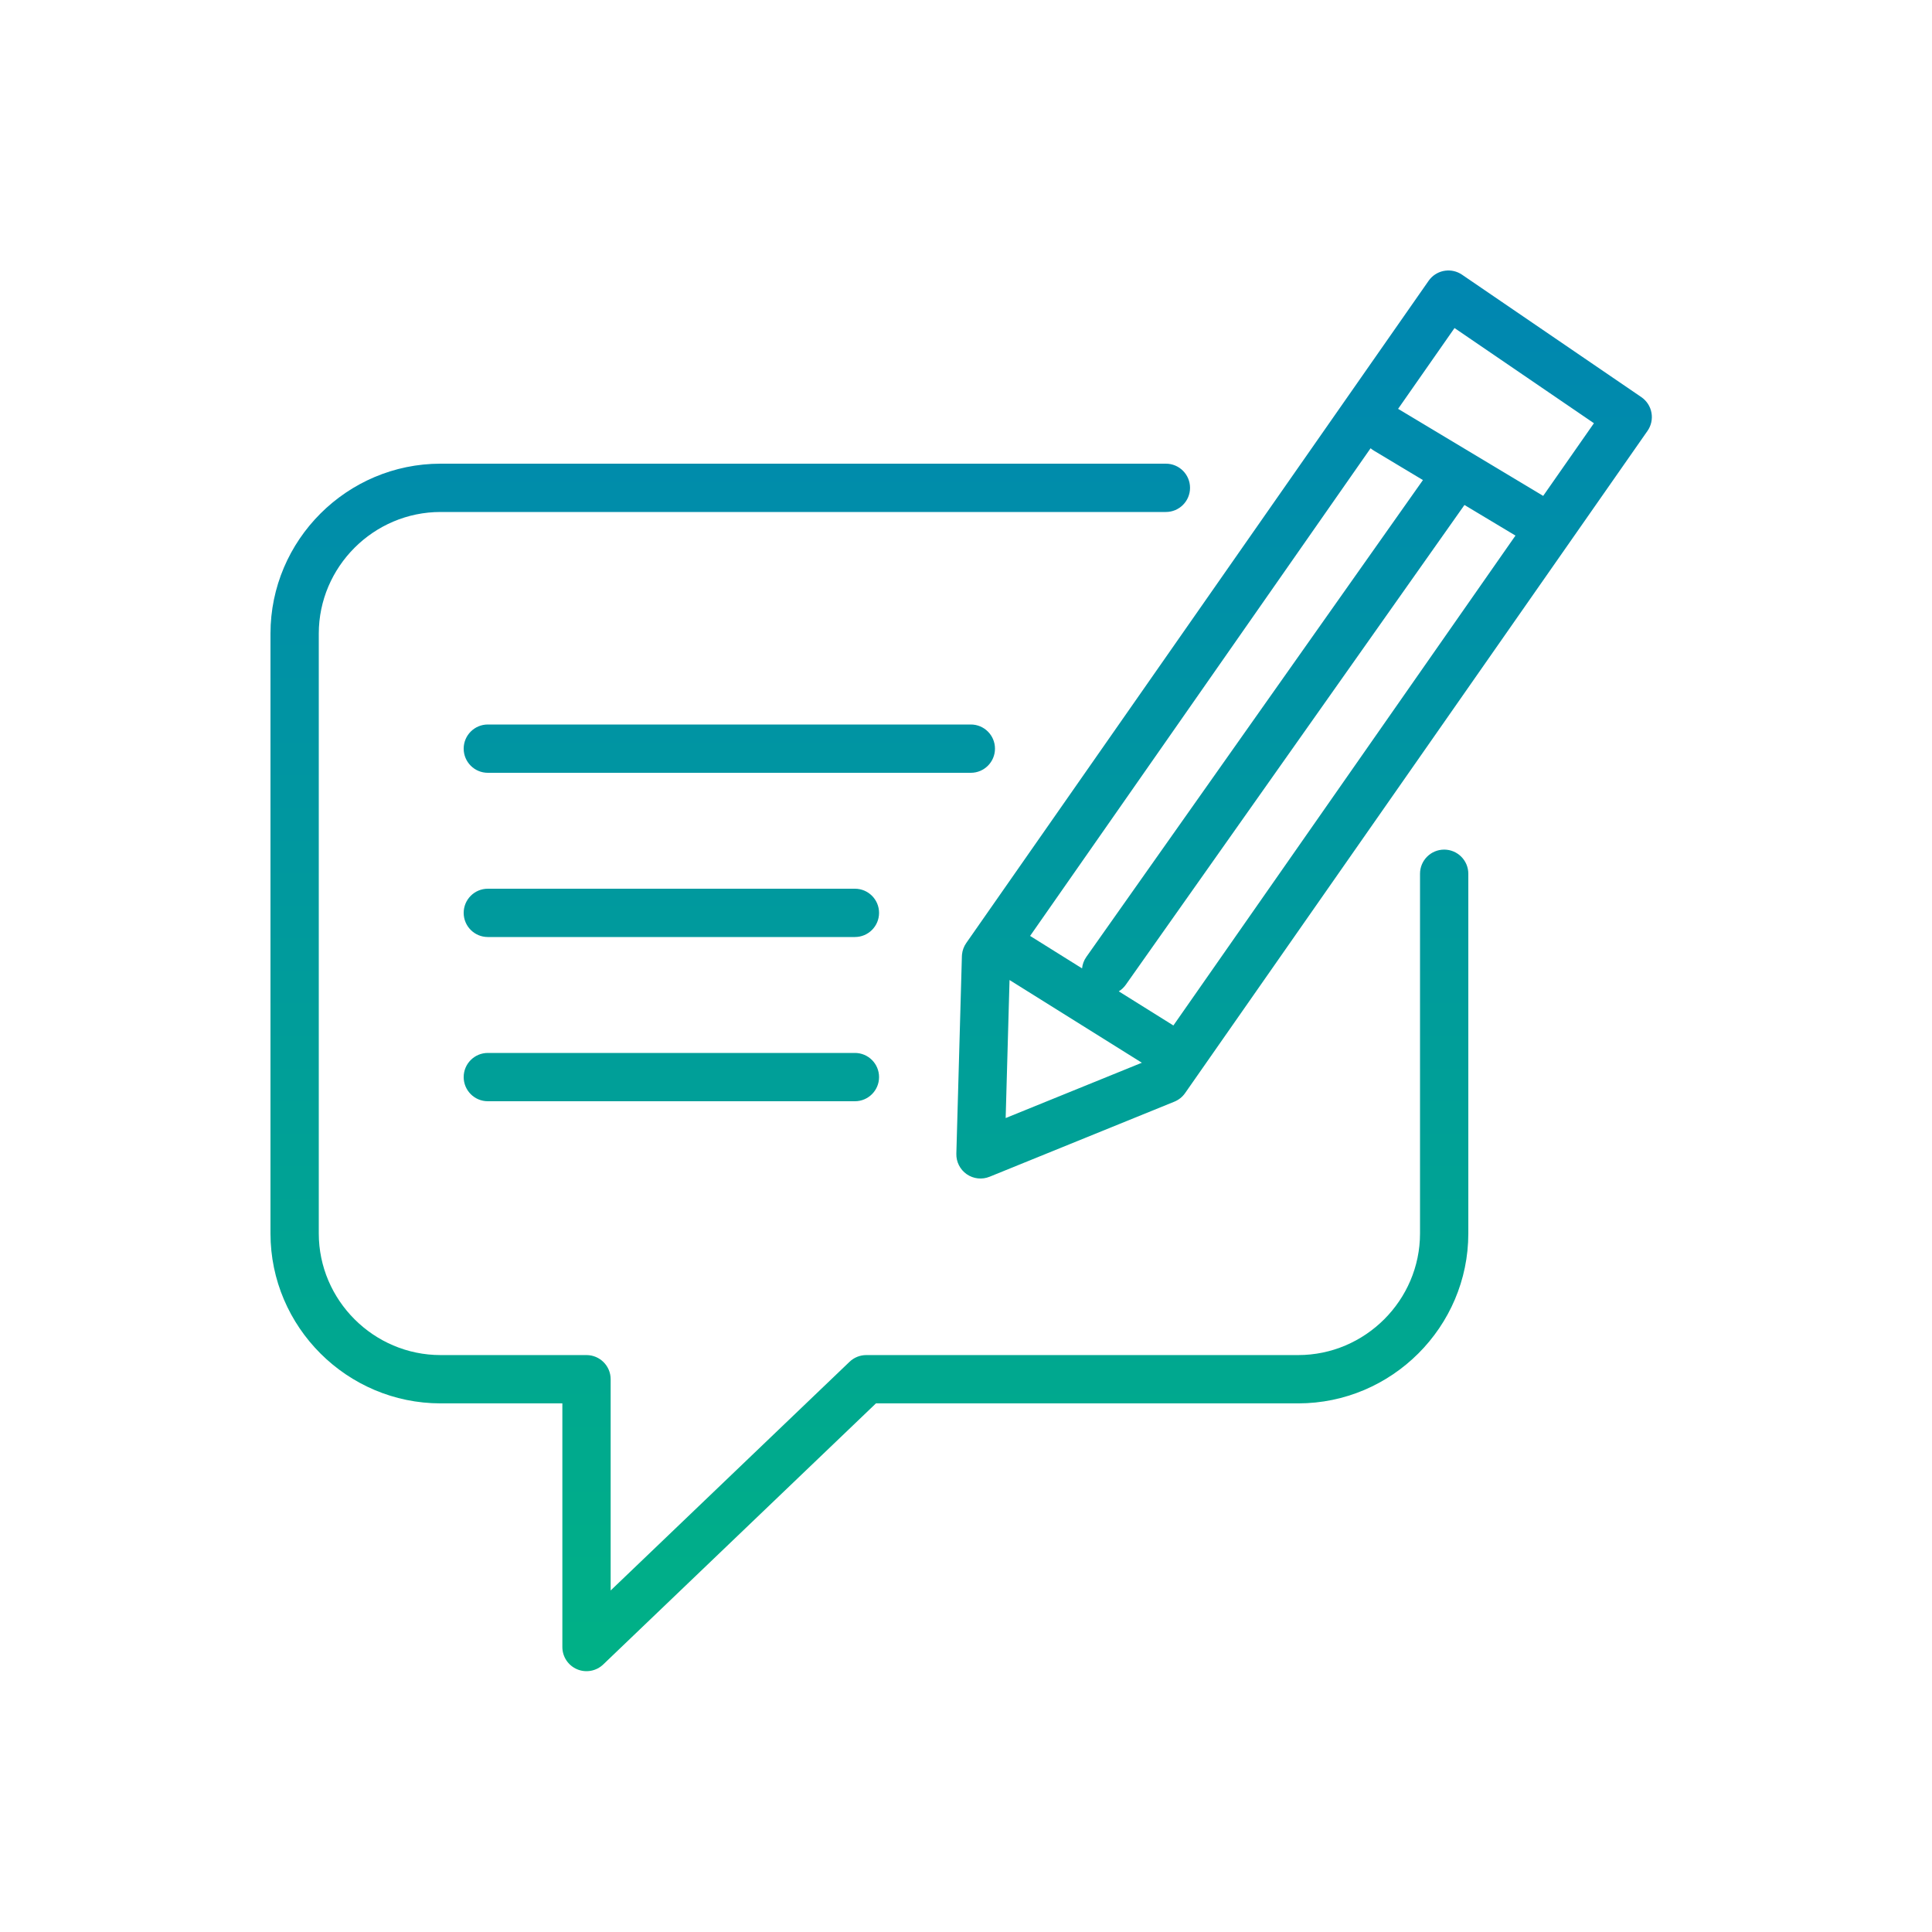 <?xml version="1.0" encoding="UTF-8"?> <svg xmlns="http://www.w3.org/2000/svg" width="200" height="200" viewBox="0 0 200 200" fill="none"><path d="M120.692 48C122.073 48 123.192 49.119 123.192 50.5C123.192 51.881 122.073 53 120.692 53H45.61C38.675 53 33 58.677 33 65.593V127.686C33 134.6 38.68 140.277 45.61 140.277H60.715C62.095 140.277 63.215 141.397 63.215 142.777V164.646L87.945 140.972C88.41 140.526 89.03 140.277 89.674 140.277H134.39C141.319 140.277 147 134.596 147 127.686V90.451C147 89.071 148.119 87.951 149.5 87.951C150.881 87.951 152 89.071 152 90.451V127.686C152 137.362 144.076 145.277 134.39 145.277H90.679L62.444 172.306C61.721 172.998 60.654 173.192 59.733 172.799C58.813 172.406 58.215 171.501 58.215 170.5V145.277H45.61C35.924 145.277 28 137.367 28 127.686V65.593C28 55.911 35.918 48 45.61 48H120.692ZM148.045 28.868C148.865 27.914 150.287 27.711 151.349 28.436L169.91 41.108C170.461 41.485 170.839 42.066 170.959 42.723C171.079 43.379 170.932 44.056 170.55 44.604L122.68 113.159C122.403 113.555 122.018 113.862 121.571 114.044L102.441 121.816C101.659 122.134 100.769 122.035 100.075 121.554C99.382 121.072 98.977 120.274 99.001 119.43L99.575 98.984L99.587 98.803C99.63 98.38 99.78 97.974 100.024 97.624L147.89 29.068L148.045 28.868ZM104.106 115.741L118.204 110.014L104.507 101.452L104.106 115.741ZM88.5 109C89.881 109 91 110.119 91 111.5C91 112.881 89.881 114 88.5 114H50.5C49.119 114 48 112.881 48 111.5C48 110.119 49.119 109 50.5 109H88.5ZM116.542 101.941C116.342 102.225 116.094 102.452 115.816 102.624L121.469 106.157L156.881 55.443L151.6 52.275L116.542 101.941ZM106.636 96.886L112.015 100.248C112.056 99.834 112.201 99.423 112.458 99.059L147.302 49.696L142.214 46.644C142.095 46.572 141.985 46.49 141.883 46.403L106.636 96.886ZM88.5 92C89.881 92 91 93.119 91 94.5C91 95.881 89.881 97 88.5 97H50.5C49.119 97 48 95.881 48 94.5C48 93.119 49.119 92 50.5 92H88.5ZM100.5 75C101.881 75 103 76.119 103 77.5C103 78.881 101.881 80 100.5 80H50.5C49.119 80 48 78.881 48 77.5C48 76.119 49.119 75 50.5 75H100.5ZM144.729 42.326C144.748 42.337 144.768 42.345 144.786 42.356L159.75 51.334L165.003 43.812L150.572 33.959L144.729 42.326Z" fill="url(#paint0_linear_2186_552)"></path><defs><linearGradient id="paint0_linear_2186_552" x1="99.5" y1="28" x2="99.5" y2="173" gradientUnits="userSpaceOnUse"><stop stop-color="#0086B1"></stop><stop offset="1" stop-color="#00B186"></stop></linearGradient></defs></svg> 